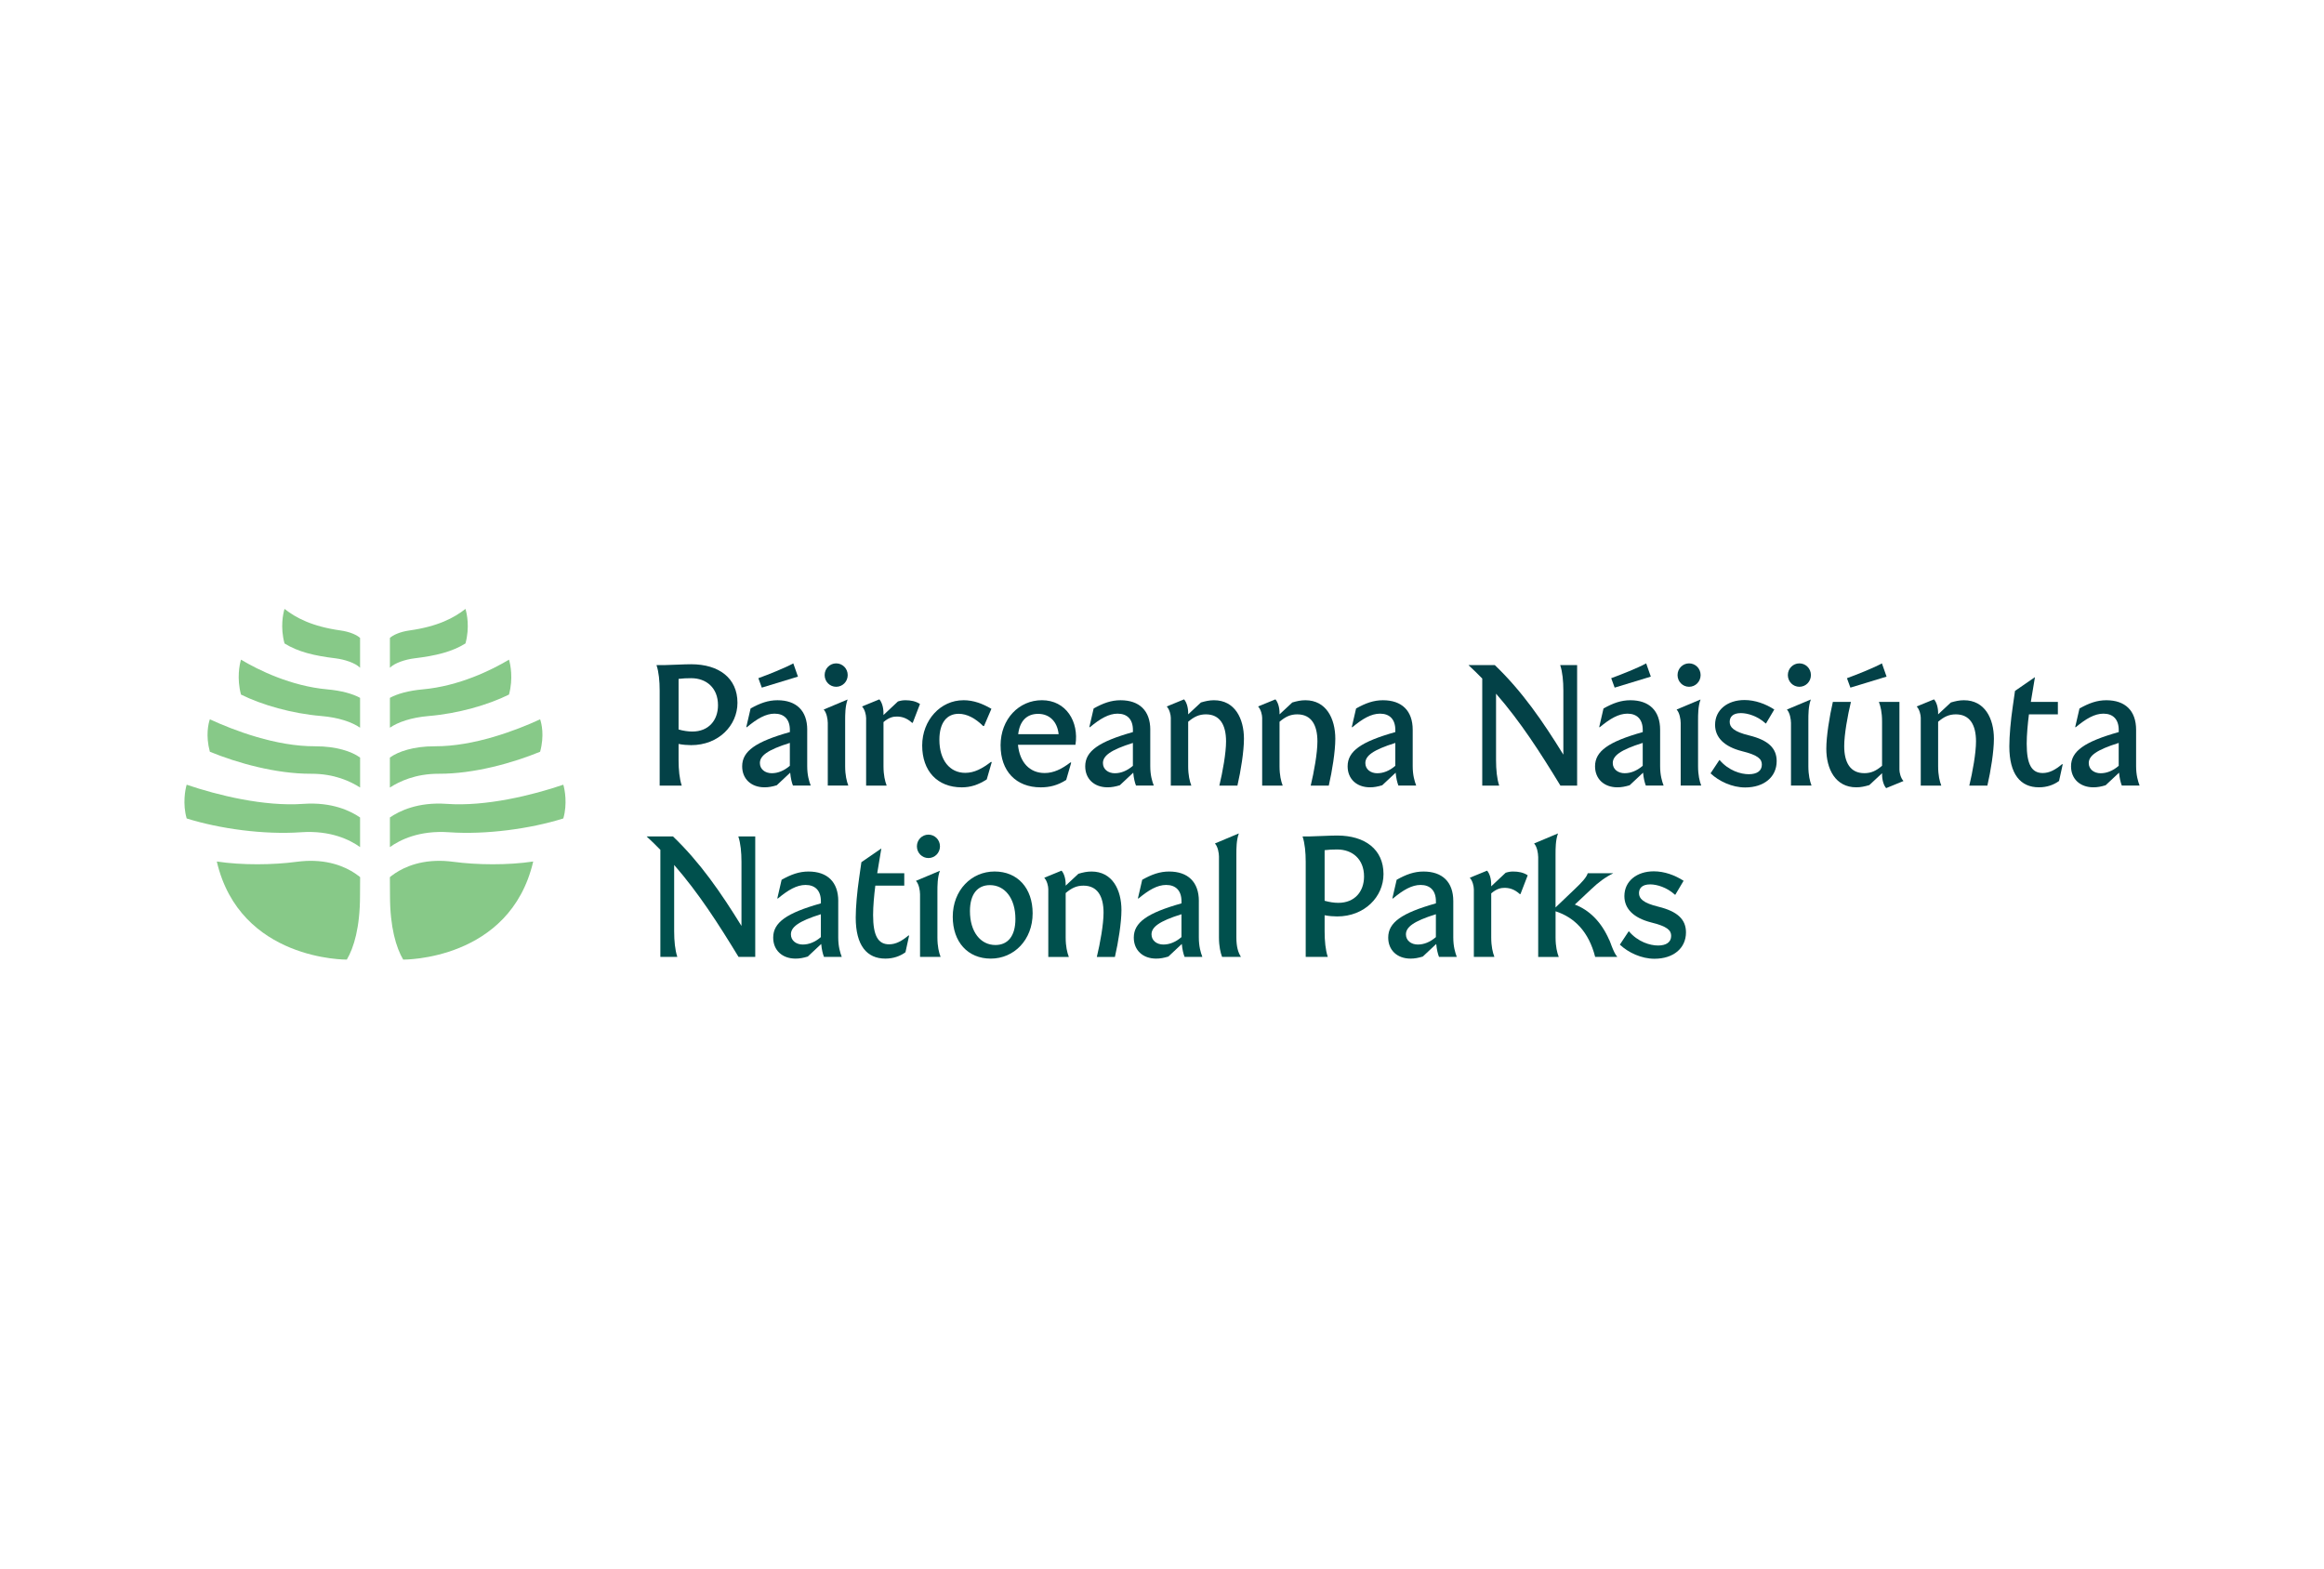 <?xml version="1.0" encoding="UTF-8"?><svg id="Layer_1" xmlns="http://www.w3.org/2000/svg" xmlns:xlink="http://www.w3.org/1999/xlink" viewBox="0 0 800 540"><defs><style>.cls-1{fill:none;}.cls-2{clip-path:url(#clippath);}.cls-3{fill:#034147;}.cls-4{fill:#00504d;}.cls-5{fill:#87c988;}</style><clipPath id="clippath"><rect class="cls-1" x="63.49" y="209.63" width="673.01" height="120.73"/></clipPath></defs><g class="cls-2"><path class="cls-5" d="M117.24,217.05c-9.8-1.37-15.35-4.33-19.3-7.42-.5,1.64-1.51,6.33,0,11.89,4.67,2.89,10.13,4.22,17.61,5.13,3.07,.38,6.78,1.58,8.4,3.24v-10.27c-1.01-.95-3.4-2.11-6.71-2.57"/><path class="cls-5" d="M112.67,237.33c-12.46-1.11-23.72-6.64-29.71-10.23-.5,1.64-1.5,6.45,0,12.02,7.2,3.57,17.48,6.53,27.6,7.38,6.1,.51,10.62,2.12,13.39,4.02v-10.27c-2.47-1.38-6.44-2.49-11.28-2.92"/><path class="cls-5" d="M108.54,256.92c-13.52,.09-28.17-5.53-36.3-9.28-.5,1.43-1.51,5.59,0,11.16,9.35,3.85,22.78,7.63,34.84,7.58,8.12-.03,13.65,2.68,16.88,4.74v-10.31c-2.81-2.07-8.23-3.92-15.42-3.88"/><path class="cls-5" d="M104.39,276.75c-13.48,.97-29.53-2.99-40.13-6.6-.5,1.64-1.45,6.61,0,11.62,11.36,3.56,26.63,5.64,39.32,4.75,10.29-.72,16.94,2.64,20.37,5.11v-10.2c-3.2-2.21-9.63-5.39-19.56-4.68"/><path class="cls-5" d="M123.29,301.45c-2.52-1.94-8.04-5.2-16.71-5.09-.35,0-.71,.01-1.07,.03-.03,0-.06,0-.09,0-.54,.03-1.09,.07-1.65,.12,0,0-.02,0-.02,0-.56,.05-1.13,.12-1.71,.19-7.94,1.07-18.7,1.21-27.41-.11,7.99,34.21,44.76,33.77,44.76,33.77,2.41-4.08,4.54-11.08,4.54-21.97,0-2.05,.03-4.9,.04-6.41-.21-.19-.44-.36-.66-.54"/><path class="cls-5" d="M140.93,217.05c9.8-1.37,15.35-4.33,19.3-7.42,.5,1.64,1.51,6.33,0,11.89-4.67,2.89-10.13,4.22-17.61,5.13-3.07,.38-6.78,1.58-8.4,3.24v-10.27c1.01-.95,3.4-2.11,6.71-2.57"/><path class="cls-5" d="M145.5,237.33c12.46-1.11,23.72-6.64,29.71-10.23,.5,1.64,1.5,6.45,0,12.02-7.2,3.57-17.48,6.53-27.6,7.38-6.1,.51-10.62,2.12-13.39,4.02v-10.27c2.47-1.38,6.44-2.49,11.28-2.92"/><path class="cls-5" d="M149.63,256.92c13.52,.09,28.17-5.53,36.3-9.28,.5,1.43,1.51,5.59,0,11.16-9.35,3.85-22.78,7.63-34.84,7.58-8.12-.03-13.65,2.68-16.88,4.74v-10.31c2.81-2.07,8.23-3.92,15.42-3.88"/><path class="cls-5" d="M153.78,276.75c13.48,.97,29.53-2.99,40.13-6.6,.5,1.64,1.45,6.61,0,11.62-11.36,3.56-26.63,5.64-39.32,4.75-10.29-.72-16.94,2.64-20.37,5.11v-10.2c3.2-2.21,9.63-5.39,19.56-4.68"/><path class="cls-5" d="M134.88,301.45c2.51-1.94,8.04-5.2,16.71-5.09,.35,0,.71,.01,1.07,.03,.03,0,.06,0,.1,0,.54,.03,1.09,.07,1.65,.12,0,0,.02,0,.02,0,.56,.05,1.13,.12,1.71,.19,7.94,1.07,18.7,1.21,27.41-.11-7.99,34.21-44.76,33.77-44.76,33.77-2.41-4.08-4.54-11.08-4.54-21.97,0-2.05-.03-4.9-.04-6.41,.21-.19,.44-.36,.66-.54"/><path class="cls-3" d="M234.67,270.4v.06h-7.59v-32.71c0-3.26-.3-6.4-1.07-8.71v-.06h2.55c3.02-.06,6.81-.3,9.36-.3,9.6,0,15.94,4.8,15.94,13.27,0,7.82-6.52,14.58-15.94,14.58-1.25,0-2.91-.12-4.33-.41v5.57c0,3.26,.3,6.4,1.07,8.71m-1.07-36.68v17.42c1.66,.47,3.32,.71,4.74,.71,5.57,0,8.83-3.85,8.83-9.07,0-5.99-4.03-9.3-9.24-9.3-1.54,0-3.02,.06-4.33,.24"/><path class="cls-3" d="M277.87,251.25v12.5c0,3.14,.65,5.22,1.19,6.64v.06h-6.1c-.42-1.07-.77-2.49-.95-4.44l-4.62,4.33c-1.54,.47-2.84,.71-4.21,.71-4.62,0-7.7-2.91-7.7-7.23,0-5.22,4.62-8.47,16.42-11.79v-.71c0-3.67-1.95-5.63-5.28-5.63-3.02,0-5.99,1.72-9.54,4.68l-.18-.06,1.48-6.4c3.26-1.84,6.05-2.84,9.25-2.84,6.46,0,10.25,3.56,10.25,10.19m-16.83-17.78c3.14-1.13,9.36-3.61,12.03-5.1l1.6,4.56-12.44,3.79-1.19-3.26Zm4.68,32.71c1.95,0,4.09-.77,6.16-2.55v-7.88c-7.76,2.43-10.31,4.45-10.31,6.94,0,2.07,1.72,3.5,4.15,3.5"/><path class="cls-3" d="M284.94,248.77c0-1.07-.36-3.38-1.36-4.45v-.06l8.18-3.44v.06c-.83,2.31-.83,5.04-.83,7.17v15.7c0,3.14,.53,5.22,1.07,6.64v.06h-7.05v-21.69Zm-1.07-16.36c0-2.25,1.78-4.03,3.97-4.03s3.97,1.78,3.97,4.03-1.78,4.03-3.97,4.03-3.97-1.78-3.97-4.03"/><path class="cls-3" d="M298.14,247.11c0-.95-.42-2.84-1.36-3.85v-.06l5.92-2.43c.77,.83,1.48,2.67,1.42,5.04v.36l4.98-4.68c.95-.3,1.66-.42,2.61-.42,1.72,0,3.5,.3,4.98,1.3l-2.49,6.46h-.24c-1.95-1.78-3.73-2.14-5.27-2.14-1.19,0-2.61,.24-4.56,1.9v15.17c0,3.14,.53,5.22,1.07,6.64v.06h-7.05v-23.35Z"/><path class="cls-3" d="M331.62,241.06c3.56,0,6.58,1.19,9.66,2.96l-2.55,5.93h-.3c-2.61-2.61-5.51-4.21-8.42-4.21-4.09,0-6.64,3.08-6.64,8.95,0,6.99,3.56,11.38,8.89,11.38,3.14,0,5.87-1.48,8.89-3.79l.24,.12-1.72,5.93c-2.96,1.9-5.63,2.73-8.59,2.73-8.41,0-13.63-5.63-13.63-14.4s6.34-15.59,14.16-15.59"/><path class="cls-3" d="M344.43,256.65c0-9.19,6.4-15.59,14.22-15.59,8.36,0,12.8,7.41,11.56,15.35h-19.79c.59,6.05,4.03,9.72,9.19,9.72,3.08,0,5.87-1.36,8.89-3.67l.24,.12-1.72,5.93c-2.96,1.89-5.75,2.55-8.77,2.55-8.53,0-13.81-5.63-13.81-14.4m6.05-3.91h13.93c-.47-4.39-3.2-6.99-7.05-6.99s-6.34,2.37-6.87,6.99"/><path class="cls-3" d="M395.96,251.25v12.5c0,3.14,.65,5.22,1.19,6.64v.06h-6.1c-.42-1.07-.77-2.49-.95-4.44l-4.62,4.33c-1.54,.47-2.84,.71-4.21,.71-4.62,0-7.7-2.91-7.7-7.23,0-5.22,4.62-8.47,16.42-11.79v-.71c0-3.67-1.95-5.63-5.28-5.63-3.02,0-5.99,1.72-9.54,4.68l-.18-.06,1.48-6.4c3.26-1.84,6.05-2.84,9.25-2.84,6.46,0,10.25,3.56,10.25,10.19m-12.15,14.94c1.95,0,4.09-.77,6.16-2.55v-7.88c-7.76,2.43-10.31,4.45-10.31,6.94,0,2.07,1.72,3.5,4.15,3.5"/><path class="cls-3" d="M403.03,247.11c0-.95-.42-2.84-1.36-3.85v-.06l5.92-2.43c.77,.83,1.48,2.67,1.42,5.04v.12l4.39-4.09c1.6-.47,2.9-.77,4.5-.77,7.17,0,10.31,6.28,10.31,13.28,0,4.27-1.07,11.02-2.25,16.12h-6.22c1.13-4.68,2.31-11.2,2.31-15.23,0-5.69-2.13-9.31-6.93-9.31-2.37,0-4.09,.83-6.11,2.55v15.29c0,3.14,.53,5.22,1.07,6.64v.06h-7.05v-23.35Z"/><path class="cls-3" d="M434.48,247.11c0-.95-.42-2.84-1.36-3.85v-.06l5.92-2.43c.77,.83,1.48,2.67,1.42,5.04v.12l4.39-4.09c1.6-.47,2.9-.77,4.5-.77,7.17,0,10.31,6.28,10.31,13.28,0,4.27-1.07,11.02-2.25,16.12h-6.22c1.13-4.68,2.31-11.2,2.31-15.23,0-5.69-2.13-9.31-6.94-9.31-2.37,0-4.09,.83-6.1,2.55v15.29c0,3.14,.53,5.22,1.07,6.64v.06h-7.05v-23.35Z"/><path class="cls-3" d="M486.3,251.25v12.5c0,3.14,.65,5.22,1.18,6.64v.06h-6.1c-.41-1.07-.77-2.49-.95-4.44l-4.62,4.33c-1.54,.47-2.84,.71-4.21,.71-4.62,0-7.7-2.91-7.7-7.23,0-5.22,4.62-8.47,16.42-11.79v-.71c0-3.67-1.95-5.63-5.27-5.63-3.02,0-5.99,1.72-9.54,4.68l-.18-.06,1.48-6.4c3.26-1.84,6.04-2.84,9.24-2.84,6.46,0,10.25,3.56,10.25,10.19m-12.15,14.94c1.95,0,4.09-.77,6.16-2.55v-7.88c-7.76,2.43-10.31,4.45-10.31,6.94,0,2.07,1.72,3.5,4.15,3.5"/><path class="cls-3" d="M516.05,270.4v.06h-5.81v-36.86c-1.48-1.54-3.08-3.08-4.68-4.56v-.06h9.01c9.36,8.95,16.54,19.38,23.59,30.82v-22.05c0-3.26-.3-6.4-1.07-8.71v-.06h5.81v41.48h-5.75c-6.93-11.38-13.69-21.93-22.16-31.65v22.88c0,3.26,.3,6.4,1.07,8.71"/><path class="cls-3" d="M571.47,251.25v12.5c0,3.14,.65,5.22,1.18,6.64v.06h-6.1c-.41-1.07-.77-2.49-.95-4.44l-4.62,4.33c-1.54,.47-2.84,.71-4.21,.71-4.62,0-7.7-2.91-7.7-7.23,0-5.22,4.62-8.47,16.42-11.79v-.71c0-3.67-1.96-5.63-5.27-5.63-3.02,0-5.99,1.72-9.54,4.68l-.18-.06,1.48-6.4c3.26-1.84,6.04-2.84,9.24-2.84,6.46,0,10.25,3.56,10.25,10.19m-16.83-17.78c3.14-1.13,9.36-3.61,12.03-5.1l1.6,4.56-12.45,3.79-1.19-3.26Zm4.68,32.71c1.95,0,4.09-.77,6.16-2.55v-7.88c-7.76,2.43-10.31,4.45-10.31,6.94,0,2.07,1.72,3.5,4.15,3.5"/><path class="cls-3" d="M578.54,248.77c0-1.07-.36-3.38-1.36-4.45v-.06l8.18-3.44v.06c-.83,2.31-.83,5.04-.83,7.17v15.7c0,3.14,.53,5.22,1.07,6.64v.06h-7.05v-21.69Zm-1.07-16.36c0-2.25,1.78-4.03,3.97-4.03s3.97,1.78,3.97,4.03-1.78,4.03-3.97,4.03-3.97-1.78-3.97-4.03"/><path class="cls-3" d="M599.63,258.6c-6.05-1.54-9.24-4.68-9.24-9.07,0-5.16,4.27-8.53,10.13-8.53,3.61,0,7.23,1.3,10.25,3.26l-2.85,4.8h-.12c-2.79-2.55-6.22-3.56-8.53-3.56-2.9,0-3.85,1.42-3.85,3.02,0,1.84,1.36,3.38,6.75,4.68,6.46,1.6,9.42,4.33,9.42,8.83,0,5.45-4.33,9.07-10.85,9.07-4.5,0-9.01-2.13-11.91-4.86l3.02-4.56h.12c3.08,3.61,7.23,4.86,10.02,4.86s4.5-1.13,4.5-3.32c0-1.9-1.3-3.26-6.87-4.62"/><path class="cls-3" d="M616.51,248.77c0-1.07-.36-3.38-1.36-4.45v-.06l8.18-3.44v.06c-.83,2.31-.83,5.04-.83,7.17v15.7c0,3.14,.53,5.22,1.07,6.64v.06h-7.05v-21.69Zm-1.07-16.36c0-2.25,1.78-4.03,3.97-4.03s3.97,1.78,3.97,4.03-1.78,4.03-3.97,4.03-3.97-1.78-3.97-4.03"/><path class="cls-3" d="M649.3,271.35c-.77-.83-1.48-2.67-1.42-5.04v-.12l-4.39,4.09c-1.6,.47-2.9,.77-4.5,.77-7.17,0-10.31-6.28-10.31-13.28,0-4.27,1.07-11.02,2.25-16.12h6.22c-1.13,4.68-2.31,11.2-2.31,15.23,0,5.69,2.13,9.3,6.93,9.3,2.37,0,4.09-.83,6.1-2.55v-15.29c0-3.14-.53-5.21-1.07-6.64v-.06h7.05v23.35c0,.95,.41,2.84,1.36,3.85v.06l-5.93,2.43Zm-13.51-37.87c3.14-1.13,9.36-3.61,12.03-5.1l1.6,4.56-12.45,3.79-1.19-3.26Z"/><path class="cls-3" d="M661.19,247.11c0-.95-.41-2.84-1.36-3.85v-.06l5.92-2.43c.77,.83,1.48,2.67,1.42,5.04v.12l4.39-4.09c1.6-.47,2.9-.77,4.5-.77,7.17,0,10.31,6.28,10.31,13.28,0,4.27-1.07,11.02-2.25,16.12h-6.22c1.13-4.68,2.31-11.2,2.31-15.23,0-5.69-2.13-9.31-6.94-9.31-2.37,0-4.09,.83-6.1,2.55v15.29c0,3.14,.53,5.22,1.07,6.64v.06h-7.05v-23.35Z"/><path class="cls-3" d="M699.09,241.65h9.3v4.27h-9.96c-.42,3.32-.77,7.05-.77,10.13,0,7.23,1.78,10.08,5.51,10.08,2.31,0,4.39-1.13,6.7-3.08l.18,.12-1.25,5.69c-1.84,1.36-4.21,2.19-6.93,2.19-6.34,0-10.19-4.5-10.19-14.11,0-3.55,.47-8.89,1.18-13.69l.77-5.39,6.87-4.74-1.42,8.53Z"/><path class="cls-3" d="M735.32,251.25v12.5c0,3.14,.65,5.22,1.18,6.64v.06h-6.1c-.41-1.07-.77-2.49-.95-4.44l-4.62,4.33c-1.54,.47-2.84,.71-4.21,.71-4.62,0-7.7-2.91-7.7-7.23,0-5.22,4.62-8.47,16.42-11.79v-.71c0-3.67-1.96-5.63-5.27-5.63-3.02,0-5.99,1.72-9.54,4.68l-.18-.06,1.48-6.4c3.26-1.84,6.04-2.84,9.24-2.84,6.46,0,10.25,3.56,10.25,10.19m-12.15,14.94c1.95,0,4.09-.77,6.16-2.55v-7.88c-7.76,2.43-10.31,4.45-10.31,6.94,0,2.07,1.72,3.5,4.15,3.5"/><path class="cls-4" d="M233.13,329.37v.06h-5.81v-36.86c-1.48-1.54-3.08-3.08-4.68-4.56v-.06h9.01c9.36,8.95,16.53,19.38,23.59,30.82v-22.05c0-3.26-.3-6.4-1.07-8.71v-.06h5.81v41.48h-5.75c-6.93-11.38-13.69-21.93-22.16-31.65v22.88c0,3.26,.3,6.4,1.07,8.71"/><path class="cls-4" d="M288.55,310.22v12.5c0,3.14,.65,5.22,1.19,6.64v.06h-6.1c-.42-1.07-.77-2.49-.95-4.44l-4.62,4.33c-1.54,.47-2.84,.71-4.21,.71-4.62,0-7.7-2.91-7.7-7.23,0-5.22,4.62-8.47,16.42-11.79v-.71c0-3.67-1.95-5.63-5.28-5.63-3.02,0-5.99,1.72-9.54,4.68l-.18-.06,1.48-6.4c3.26-1.84,6.05-2.84,9.25-2.84,6.46,0,10.25,3.56,10.25,10.19m-12.15,14.94c1.95,0,4.09-.77,6.16-2.55v-7.88c-7.76,2.43-10.31,4.45-10.31,6.94,0,2.07,1.72,3.5,4.15,3.5"/><path class="cls-4" d="M301.98,300.62h9.3v4.27h-9.96c-.42,3.32-.77,7.05-.77,10.13,0,7.23,1.78,10.08,5.51,10.08,2.31,0,4.39-1.13,6.7-3.08l.18,.12-1.25,5.69c-1.84,1.36-4.21,2.19-6.93,2.19-6.34,0-10.19-4.5-10.19-14.11,0-3.55,.47-8.89,1.18-13.69l.77-5.39,6.87-4.74-1.42,8.53Z"/><path class="cls-4" d="M316.7,307.73c0-1.07-.36-3.38-1.36-4.44v-.06l8.18-3.44v.06c-.83,2.31-.83,5.04-.83,7.17v15.7c0,3.14,.53,5.22,1.07,6.64v.06h-7.05v-21.69Zm-1.07-16.36c0-2.25,1.78-4.03,3.97-4.03s3.97,1.78,3.97,4.03-1.78,4.03-3.97,4.03-3.97-1.78-3.97-4.03"/><path class="cls-4" d="M327.97,315.62c0-9.19,6.46-15.59,14.4-15.59s13.1,5.75,13.1,14.4c0,9.19-6.46,15.59-14.4,15.59s-13.1-5.75-13.1-14.4m21.57,.77c0-7.17-3.67-11.67-8.77-11.67-4.27,0-6.88,3.08-6.88,8.95,0,7.17,3.67,11.67,8.77,11.67,4.27,0,6.88-3.08,6.88-8.95"/><path class="cls-4" d="M360.86,306.08c0-.95-.42-2.84-1.36-3.85v-.06l5.92-2.43c.77,.83,1.48,2.67,1.42,5.04v.12l4.39-4.09c1.6-.47,2.9-.77,4.5-.77,7.17,0,10.31,6.28,10.31,13.28,0,4.27-1.07,11.02-2.25,16.12h-6.22c1.13-4.68,2.31-11.2,2.31-15.23,0-5.69-2.13-9.31-6.93-9.31-2.37,0-4.09,.83-6.11,2.55v15.29c0,3.14,.53,5.22,1.07,6.64v.06h-7.05v-23.35Z"/><path class="cls-4" d="M412.68,310.22v12.5c0,3.14,.65,5.22,1.19,6.64v.06h-6.1c-.42-1.07-.77-2.49-.95-4.44l-4.62,4.33c-1.54,.47-2.84,.71-4.21,.71-4.62,0-7.7-2.91-7.7-7.23,0-5.22,4.62-8.47,16.42-11.79v-.71c0-3.67-1.96-5.63-5.28-5.63-3.02,0-5.99,1.72-9.54,4.68l-.18-.06,1.48-6.4c3.26-1.84,6.05-2.84,9.25-2.84,6.46,0,10.25,3.56,10.25,10.19m-12.15,14.94c1.95,0,4.09-.77,6.16-2.55v-7.88c-7.76,2.43-10.31,4.45-10.31,6.94,0,2.07,1.72,3.5,4.15,3.5"/><path class="cls-4" d="M419.61,294.87c0-1.07-.36-3.38-1.36-4.44v-.06l8.18-3.44v.06c-.83,2.31-.83,5.04-.83,7.17v28.57c0,3.14,.59,5.16,1.54,6.64v.06h-6.46c-.53-1.42-1.07-3.56-1.07-6.7v-27.85Z"/><path class="cls-4" d="M457.06,329.37v.06h-7.59v-32.71c0-3.26-.3-6.4-1.07-8.71v-.06h2.55c3.02-.06,6.81-.3,9.36-.3,9.6,0,15.94,4.8,15.94,13.27,0,7.82-6.52,14.58-15.94,14.58-1.25,0-2.91-.12-4.33-.41v5.57c0,3.26,.3,6.4,1.07,8.71m-1.07-36.68v17.42c1.66,.47,3.32,.71,4.74,.71,5.57,0,8.83-3.85,8.83-9.07,0-5.99-4.03-9.3-9.24-9.3-1.54,0-3.02,.06-4.33,.24"/><path class="cls-4" d="M500.27,310.22v12.5c0,3.14,.65,5.22,1.18,6.64v.06h-6.1c-.41-1.07-.77-2.49-.95-4.44l-4.62,4.33c-1.54,.47-2.84,.71-4.21,.71-4.62,0-7.7-2.91-7.7-7.23,0-5.22,4.62-8.47,16.42-11.79v-.71c0-3.67-1.96-5.63-5.27-5.63-3.02,0-5.99,1.72-9.54,4.68l-.18-.06,1.48-6.4c3.26-1.84,6.04-2.84,9.24-2.84,6.46,0,10.25,3.56,10.25,10.19m-12.15,14.94c1.95,0,4.09-.77,6.16-2.55v-7.88c-7.76,2.43-10.31,4.45-10.31,6.94,0,2.07,1.72,3.5,4.15,3.5"/><path class="cls-4" d="M507.34,306.08c0-.95-.41-2.84-1.36-3.85v-.06l5.92-2.43c.77,.83,1.48,2.67,1.42,5.04v.36l4.98-4.68c.95-.3,1.66-.42,2.61-.42,1.72,0,3.5,.3,4.98,1.3l-2.49,6.46h-.24c-1.95-1.78-3.73-2.14-5.27-2.14-1.19,0-2.61,.24-4.56,1.9v15.17c0,3.14,.53,5.22,1.07,6.64v.06h-7.05v-23.35Z"/><path class="cls-4" d="M529.48,294.87c0-1.07-.36-3.38-1.36-4.44v-.06l8.18-3.44v.06c-.83,2.31-.83,5.04-.83,7.17v18.25l6.7-6.4c2.37-2.25,3.97-3.97,4.39-5.39h8.71v.06c-2.67,1.3-5.04,3.08-7.41,5.34l-5.75,5.39c4.86,1.84,9.07,5.81,11.85,12.21l.06,.06c.24,.65,.53,1.3,.77,2.02,.59,1.48,1.13,2.78,1.9,3.67v.06h-7.58c-2.19-8.59-7.05-13.57-13.63-15.7v9.01c0,3.14,.53,5.22,1.07,6.64v.06h-7.05v-34.55Z"/><path class="cls-4" d="M568.41,317.57c-6.05-1.54-9.24-4.68-9.24-9.07,0-5.16,4.27-8.53,10.13-8.53,3.61,0,7.23,1.3,10.25,3.26l-2.85,4.8h-.12c-2.79-2.55-6.22-3.56-8.53-3.56-2.9,0-3.85,1.42-3.85,3.02,0,1.84,1.36,3.38,6.75,4.68,6.46,1.6,9.42,4.33,9.42,8.83,0,5.45-4.33,9.07-10.85,9.07-4.5,0-9.01-2.13-11.91-4.86l3.02-4.56h.12c3.08,3.61,7.23,4.86,10.02,4.86s4.5-1.13,4.5-3.32c0-1.9-1.3-3.26-6.87-4.62"/></g></svg>